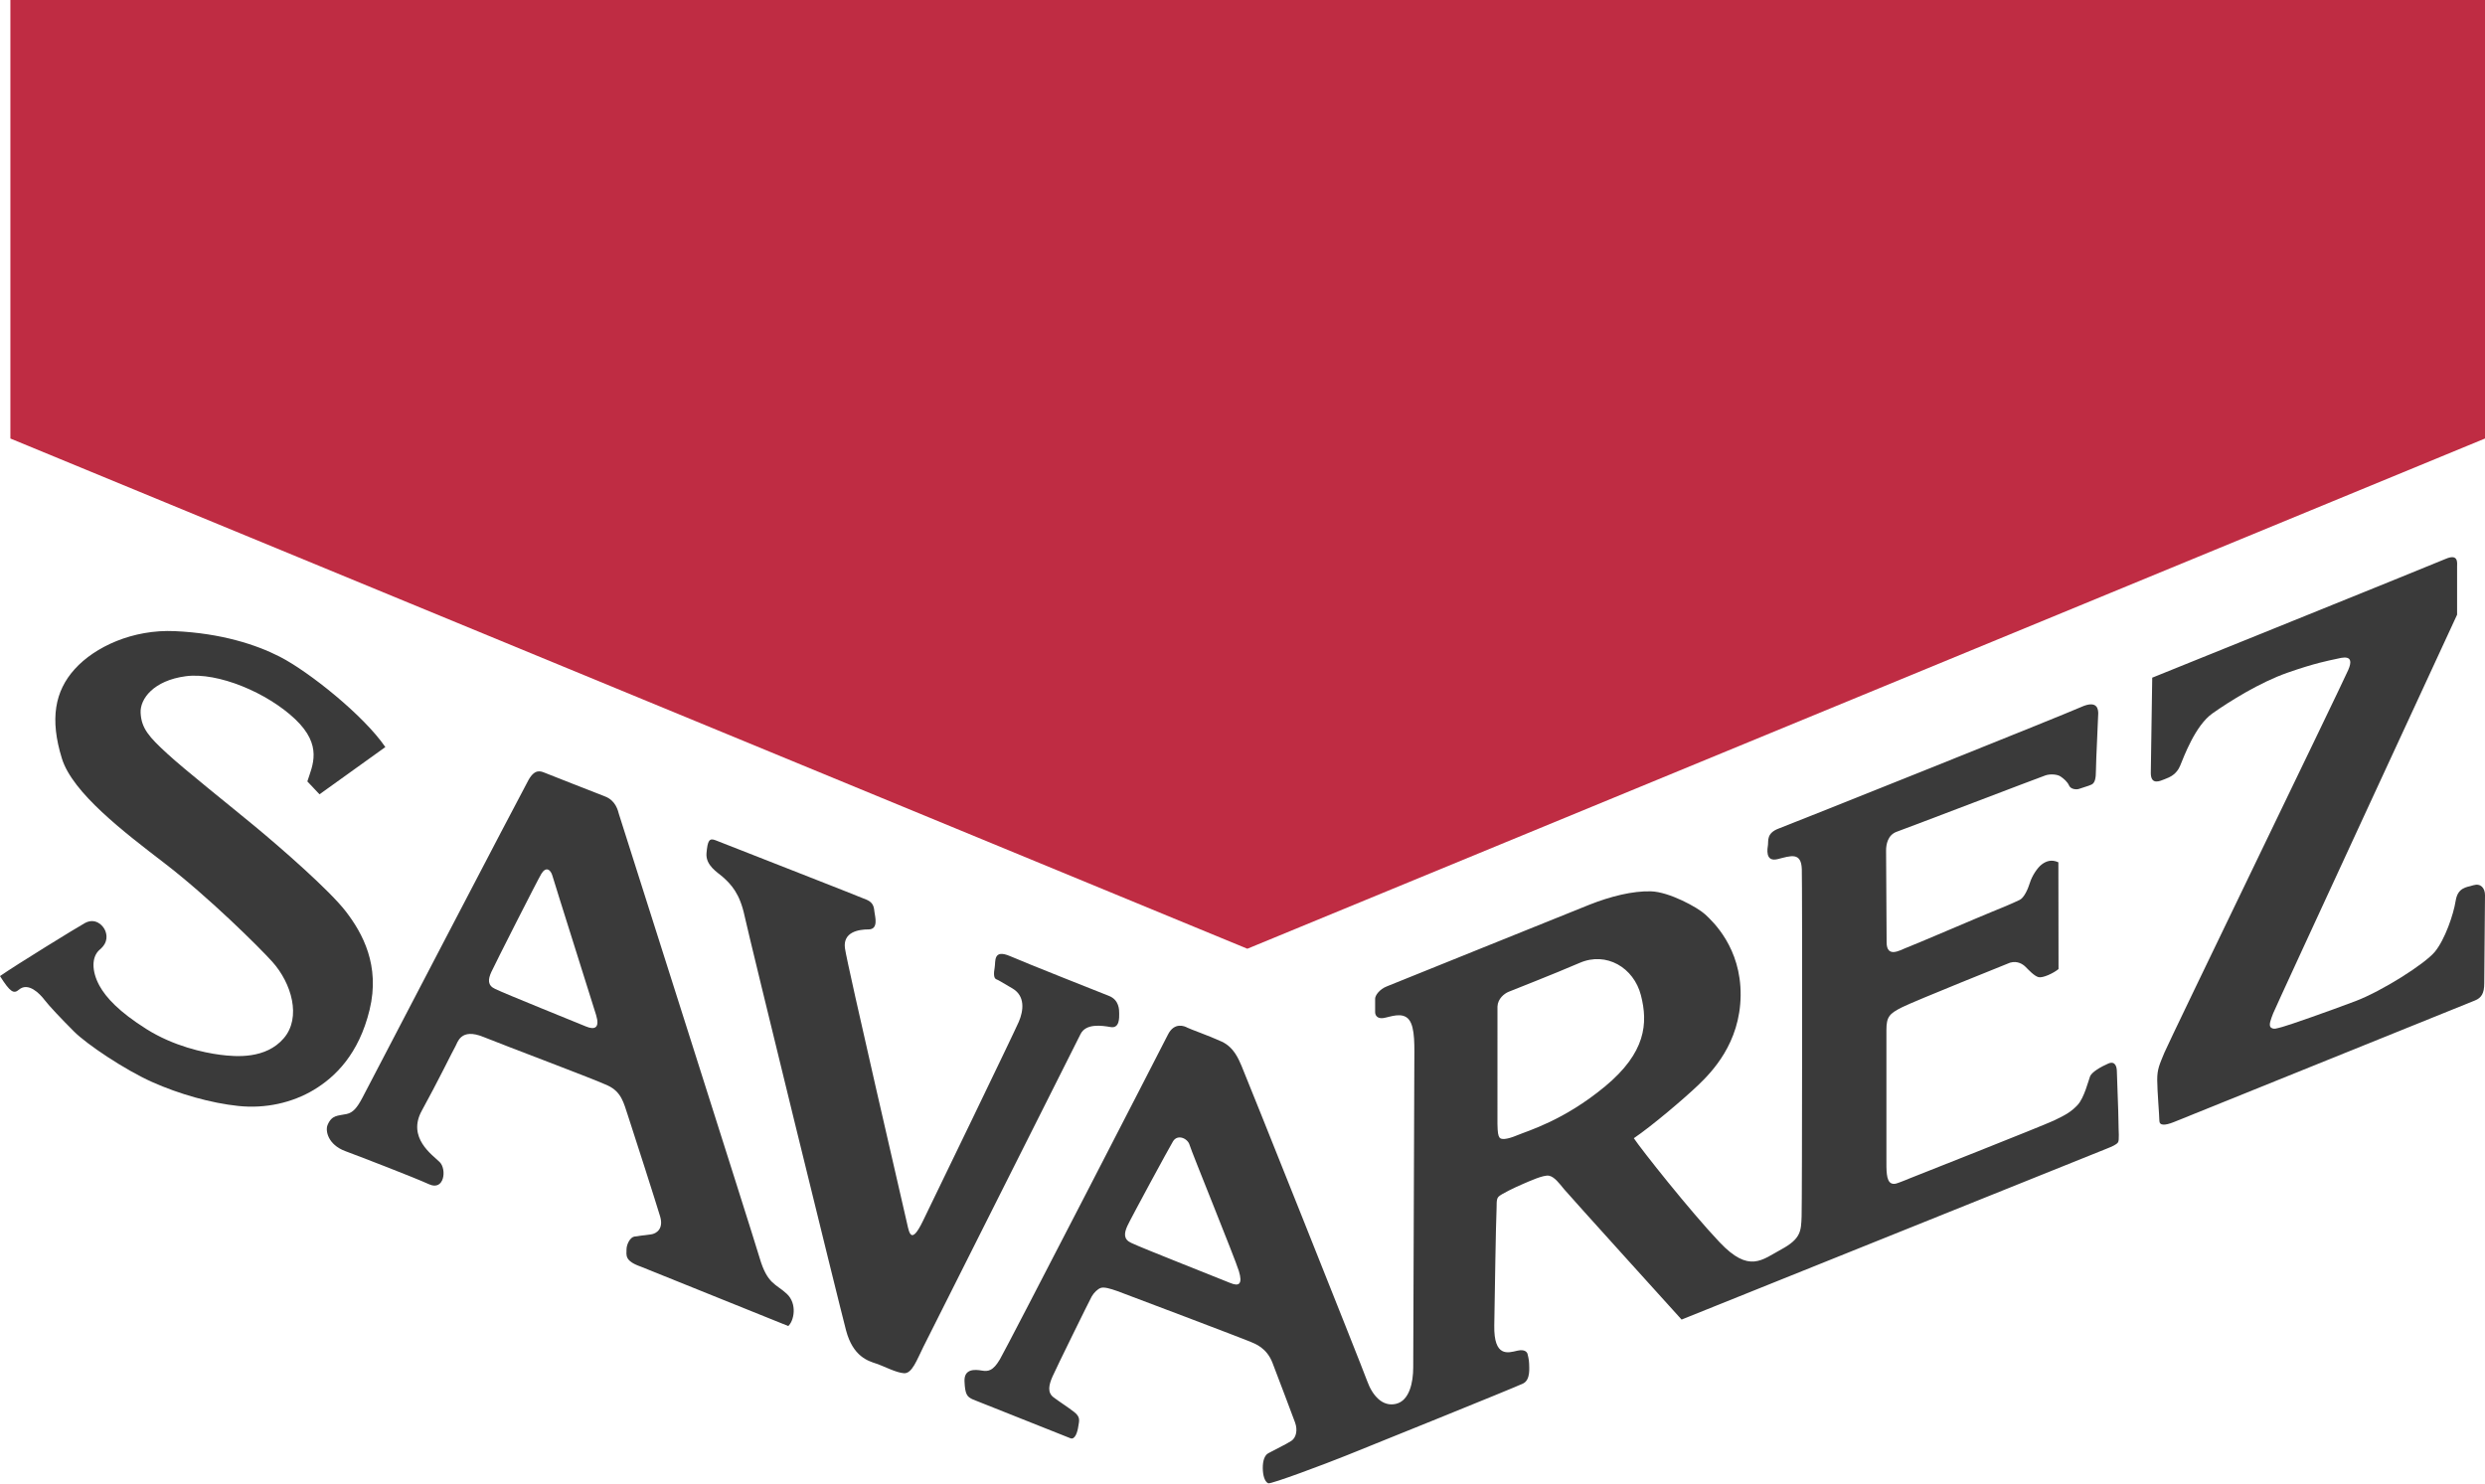 <?xml version="1.0" encoding="utf-8"?>
<!-- Generator: Adobe Illustrator 16.0.3, SVG Export Plug-In . SVG Version: 6.00 Build 0)  -->
<!DOCTYPE svg PUBLIC "-//W3C//DTD SVG 1.1 Tiny//EN" "http://www.w3.org/Graphics/SVG/1.1/DTD/svg11-tiny.dtd">
<svg version="1.1" baseProfile="tiny" id="Calque_1"
	 xmlns="http://www.w3.org/2000/svg" xmlns:xlink="http://www.w3.org/1999/xlink" x="0px" y="0px" width="134px" height="80px"
	 viewBox="0 0 134 80" xml:space="preserve">
<g>
	<path fill="none" d="M29.791,47.232c-0.097-0.347-0.347-0.521-0.598-0.115c-0.184,0.296-2.528,4.92-2.702,5.306
		c-0.173,0.386-0.212,0.713,0.212,0.907c0.56,0.27,4.438,1.833,4.901,2.025c0.463,0.193,0.752,0.078,0.54-0.617
		S29.887,47.58,29.791,47.232z"/>
	<path fill="none" d="M80.863,61.347c0.077,0.106,0.349,0.125,0.947-0.125c0.599-0.251,2.509-0.791,4.728-2.625
		c2.218-1.833,2.334-3.415,1.949-4.92c-0.386-1.505-1.872-2.373-3.299-1.755c-1.428,0.617-3.608,1.466-3.84,1.563
		s-0.579,0.366-0.598,0.791c0,0.791-0.004,6.077,0,6.328C80.757,61.076,80.786,61.241,80.863,61.347z"/>
	<path fill="none" d="M64.144,61.74c-0.097-0.348-0.641-0.599-0.892-0.194c-0.183,0.295-2.292,4.185-2.466,4.571
		c-0.173,0.386-0.212,0.713,0.212,0.907c0.56,0.27,4.892,1.974,5.354,2.167s0.662,0.049,0.45-0.646
		C66.591,67.85,64.24,62.087,64.144,61.74z"/>
	<path fill="#3A3A3A" d="M1.022,53.368c0.502-0.424,1.119,0.213,1.37,0.541c0.25,0.328,0.907,1.023,1.601,1.717
		c0.695,0.695,2.74,2.064,4.207,2.72c1.466,0.656,3.183,1.139,4.65,1.293c1.467,0.155,2.914-0.174,4.071-0.868
		c1.158-0.695,2.431-1.93,3.01-4.322c0.579-2.393-0.386-4.129-1.273-5.287c-0.887-1.157-3.55-3.473-4.901-4.592
		c-1.351-1.12-3.782-3.048-4.747-3.937c-0.964-0.887-1.389-1.35-1.428-2.199c-0.034-0.745,0.694-1.736,2.431-1.968
		c1.737-0.232,4.399,0.887,5.904,2.315c1.505,1.428,0.926,2.509,0.656,3.357l0.656,0.695l3.55-2.547
		c-1.158-1.698-4.11-4.062-5.692-4.873c-1.261-0.646-3.145-1.264-5.653-1.379c-2.28-0.105-4.322,0.849-5.402,2.045
		c-1.081,1.196-1.351,2.701-0.694,4.823c0.573,1.854,3.357,3.975,5.518,5.634c2.406,1.848,5.128,4.55,5.826,5.325
		c1.042,1.158,1.583,3.01,0.618,4.129c-0.964,1.12-2.547,1.004-3.434,0.888c-0.888-0.116-2.508-0.463-3.975-1.389
		c-1.466-0.926-2.169-1.685-2.528-2.335c-0.423-0.772-0.442-1.562,0.02-1.949c0.483-0.405,0.367-0.83,0.29-1.022
		c-0.116-0.289-0.54-0.714-1.1-0.405C4.149,50.013,0.887,52.018,0,52.635C0.56,53.523,0.745,53.604,1.022,53.368z"/>
	<path fill="#3A3A3A" d="M32.627,42.949c-0.718-0.275-3.013-1.183-3.241-1.273c-0.229-0.091-0.541-0.232-0.888,0.386
		c-0.348,0.617-8.599,16.455-8.953,17.128c-0.299,0.569-0.521,0.811-0.854,0.883c-0.48,0.104-0.796,0.043-1.027,0.593
		c-0.13,0.309,0.021,1.058,0.947,1.405c0.926,0.347,3.702,1.415,4.527,1.791c0.825,0.376,0.96-0.808,0.574-1.194
		c-0.386-0.386-1.775-1.312-0.965-2.778c0.811-1.467,1.698-3.28,1.814-3.473c0.116-0.193,0.27-1.003,1.505-0.501
		c1.235,0.501,5.981,2.277,6.715,2.624c0.732,0.347,0.848,0.926,1.08,1.62c0.232,0.695,1.543,4.786,1.737,5.441
		c0.193,0.656-0.193,0.926-0.502,0.965s-0.656,0.078-0.888,0.116c-0.231,0.039-0.424,0.422-0.424,0.695
		c0,0.308-0.116,0.617,0.771,0.926l7.95,3.203c0.309-0.27,0.501-1.196-0.078-1.737c-0.579-0.54-1.047-0.506-1.466-1.939
		c-0.363-1.242-7.525-23.721-7.583-23.92C33.321,43.707,33.206,43.171,32.627,42.949z M31.604,55.355
		c-0.463-0.193-4.341-1.755-4.901-2.025c-0.424-0.193-0.386-0.521-0.212-0.907c0.174-0.386,2.518-5.01,2.702-5.306
		c0.25-0.405,0.501-0.231,0.598,0.115c0.097,0.348,2.142,6.811,2.354,7.506S32.067,55.548,31.604,55.355z"/>
	<path fill="#3A3A3A" d="M46.837,50.118c0.55,0,0.348-0.695,0.319-0.927c-0.029-0.231-0.035-0.5-0.406-0.666
		c-0.37-0.165-7.761-3.051-8.161-3.212c-0.348-0.141-0.434,0.028-0.492,0.694c-0.058,0.666,0.608,1.042,0.868,1.273
		c0.463,0.412,0.926,0.897,1.186,2.113c0.261,1.216,5.094,20.924,5.47,22.343s1.187,1.649,1.621,1.794
		c0.434,0.144,1.071,0.492,1.505,0.521c0.435,0.029,0.695-0.724,1.042-1.418c0.347-0.695,8.19-16.294,8.479-16.873
		c0.29-0.579,1.129-0.463,1.621-0.376c0.492,0.087,0.462-0.521,0.462-0.724s0.003-0.735-0.549-0.955
		c-0.553-0.22-4.39-1.735-5.326-2.142c-0.936-0.406-0.781,0.29-0.839,0.608c-0.058,0.318-0.058,0.579,0.087,0.637
		c0.145,0.058,0.173,0.087,0.868,0.492c0.694,0.405,0.607,1.187,0.347,1.794c-0.261,0.608-4.573,9.522-5.181,10.767
		c-0.607,1.244-0.724,0.666-0.839,0.145c-0.116-0.521-3.242-14.008-3.357-14.876C45.448,50.262,46.288,50.118,46.837,50.118z"/>
	<path fill="#3A3A3A" d="M76.206,73.734c0,0.81-0.203,1.794-0.926,1.968c-0.724,0.174-1.273-0.434-1.563-1.244
		c-0.29-0.811-6.627-16.671-6.772-16.989c-0.145-0.319-0.387-0.989-1.071-1.303s-1.719-0.676-1.853-0.752
		c-0.133-0.076-0.694-0.318-1.041,0.376c-0.348,0.695-8.683,16.873-9.06,17.51c-0.376,0.637-0.637,0.665-0.984,0.607
		s-0.955-0.116-0.926,0.579c0.029,0.695,0.129,0.842,0.463,0.984l5.239,2.084c0.261,0.116,0.396-0.357,0.434-0.637
		c0.039-0.28,0.145-0.492-0.231-0.781c-0.376-0.29-0.752-0.521-1.1-0.782s-0.261-0.666-0.058-1.128
		c0.203-0.463,1.997-4.11,2.112-4.313c0.116-0.203,0.318-0.405,0.492-0.463s0.492,0.029,0.897,0.174
		c0.405,0.145,6.888,2.605,7.148,2.721c0.261,0.115,0.897,0.318,1.216,1.158c0.318,0.839,1.071,2.807,1.215,3.212
		c0.145,0.405,0.058,0.811-0.202,0.984c-0.261,0.173-0.984,0.521-1.245,0.666c-0.261,0.145-0.318,0.579-0.29,0.955
		c0.029,0.375,0.145,0.607,0.29,0.665c0.145,0.058,3.091-1.048,4.225-1.505c1.134-0.456,9.117-3.675,9.522-3.878
		c0.405-0.203,0.319-0.868,0.319-1.071S82.37,73.01,82.37,73.01s-0.058-0.289-0.55-0.174c-0.492,0.116-1.273,0.376-1.244-1.36
		c0.029-1.736,0.087-5.528,0.116-6.02c0.029-0.492-0.029-0.781,0.116-0.926c0.144-0.145,0.868-0.492,1.273-0.666
		s1.158-0.521,1.447-0.463c0.29,0.057,0.55,0.405,0.81,0.724c0.261,0.318,6.339,7.033,6.339,7.033s22.545-9.067,22.893-9.204
		c0.348-0.137,0.55-0.231,0.637-0.347s0.029-0.608,0.029-1.1c0-0.492-0.087-2.518-0.087-2.721c0-0.203-0.058-0.607-0.463-0.434
		c-0.405,0.174-0.897,0.463-0.984,0.695s-0.318,1.158-0.666,1.534c-0.348,0.376-0.666,0.55-1.273,0.84
		c-0.607,0.289-7.797,3.127-7.797,3.127s-0.191,0.087-0.434,0.174c-0.183,0.065-0.375,0.171-0.55,0.087
		c-0.28-0.135-0.26-0.724-0.26-1.332v-6.929c0-0.713,0.154-0.887,0.849-1.234s5.819-2.402,5.819-2.402
		c0.406-0.116,0.695,0.087,0.84,0.231c0.145,0.145,0.462,0.492,0.694,0.55c0.232,0.058,0.808-0.212,1.079-0.436
		c0-0.811-0.008-5.758-0.008-5.758c-0.376-0.173-0.666-0.058-0.897,0.116c-0.231,0.174-0.521,0.608-0.637,0.984
		c-0.115,0.376-0.326,0.817-0.55,0.926c-0.434,0.212-1.129,0.496-1.495,0.642c-0.531,0.212-4.203,1.788-4.695,1.972
		c-0.257,0.096-0.988,0.542-0.988-0.327c0-0.869-0.029-4.631-0.029-4.949s0.086-0.839,0.579-1.013
		c0.492-0.173,7.756-2.952,8.017-3.038c0.26-0.087,0.637-0.059,0.81,0.058c0.174,0.116,0.376,0.29,0.463,0.492
		c0.087,0.203,0.405,0.232,0.55,0.174c0.144-0.058,0.492-0.145,0.666-0.231c0.173-0.087,0.232-0.318,0.232-0.782
		c0-0.463,0.123-2.846,0.123-3.048s-0.029-0.753-0.926-0.347c-0.897,0.405-15.634,6.303-16.302,6.55s-0.55,0.666-0.579,0.868
		c-0.029,0.203-0.174,0.955,0.521,0.782c0.695-0.174,1.274-0.405,1.302,0.55c0.029,0.955,0.018,17.944-0.011,18.725
		c-0.029,0.781-0.037,1.196-1.088,1.766c-1.052,0.569-1.736,1.302-3.329-0.376c-1.592-1.679-4.226-5.007-4.63-5.615
		c0.984-0.666,2.749-2.17,3.473-2.865c0.724-0.694,2.258-2.257,2.286-4.833c0.029-2.576-1.505-3.994-1.91-4.37
		c-0.405-0.376-1.938-1.215-2.923-1.245c-0.984-0.029-2.185,0.271-3.328,0.724c-1.144,0.452-10.508,4.243-10.911,4.399
		c-0.403,0.156-0.637,0.492-0.637,0.665v0.724c0,0.174,0.116,0.376,0.463,0.319c0.347-0.058,1.013-0.348,1.36,0.086
		s0.29,1.476,0.29,2.432C76.263,58.365,76.206,72.923,76.206,73.734z M66.354,69.19c-0.463-0.193-4.795-1.896-5.354-2.167
		c-0.425-0.193-0.386-0.521-0.212-0.907c0.174-0.386,2.283-4.275,2.466-4.571c0.25-0.405,0.795-0.154,0.892,0.194
		c0.096,0.347,2.447,6.11,2.659,6.805C67.016,69.239,66.816,69.383,66.354,69.19z M80.749,54.275
		c0.02-0.425,0.367-0.694,0.598-0.791s2.412-0.946,3.84-1.563c1.428-0.618,2.914,0.25,3.299,1.755
		c0.386,1.505,0.27,3.087-1.949,4.92c-2.219,1.833-4.129,2.374-4.728,2.625c-0.598,0.25-0.87,0.231-0.947,0.125
		s-0.106-0.271-0.114-0.743C80.745,60.352,80.749,55.066,80.749,54.275z"/>
	<path fill="#3A3A3A" d="M133.382,47.734c-0.386,0.116-0.849,0.116-0.965,0.849c-0.115,0.733-0.579,2.084-1.119,2.74
		c-0.54,0.656-2.855,2.123-4.283,2.663c-1.428,0.541-3.627,1.312-3.936,1.389c-0.309,0.077-0.462,0.155-0.617,0.039
		c-0.154-0.116,0-0.463,0.116-0.772s9.917-21.494,9.917-21.494v-2.585c0-0.193,0.09-0.731-0.618-0.425s-15.821,6.406-15.821,6.406
		l-0.077,5.133c0,0.694,0.513,0.429,0.733,0.347c0.309-0.115,0.656-0.27,0.849-0.732c0.193-0.464,0.81-2.162,1.736-2.817
		c0.926-0.656,2.566-1.679,4.052-2.199c1.485-0.521,2.238-0.657,2.585-0.733c0.347-0.077,1.08-0.309,0.694,0.579
		c-0.386,0.888-9.647,19.989-9.917,20.645c-0.271,0.656-0.386,0.888-0.386,1.467c0,0.579,0.116,1.929,0.116,2.2
		c0,0.27,0.294,0.267,0.772,0.077c0,0,15.898-6.419,16.246-6.561c0.349-0.14,0.501-0.386,0.501-0.926S134,48.661,134,48.275
		S133.768,47.619,133.382,47.734z"/>
	<polygon fill="#BF2C43" points="0.56,0 0.56,23.647 67.261,51.161 134,23.647 134,0 	"/>
</g>
</svg>
